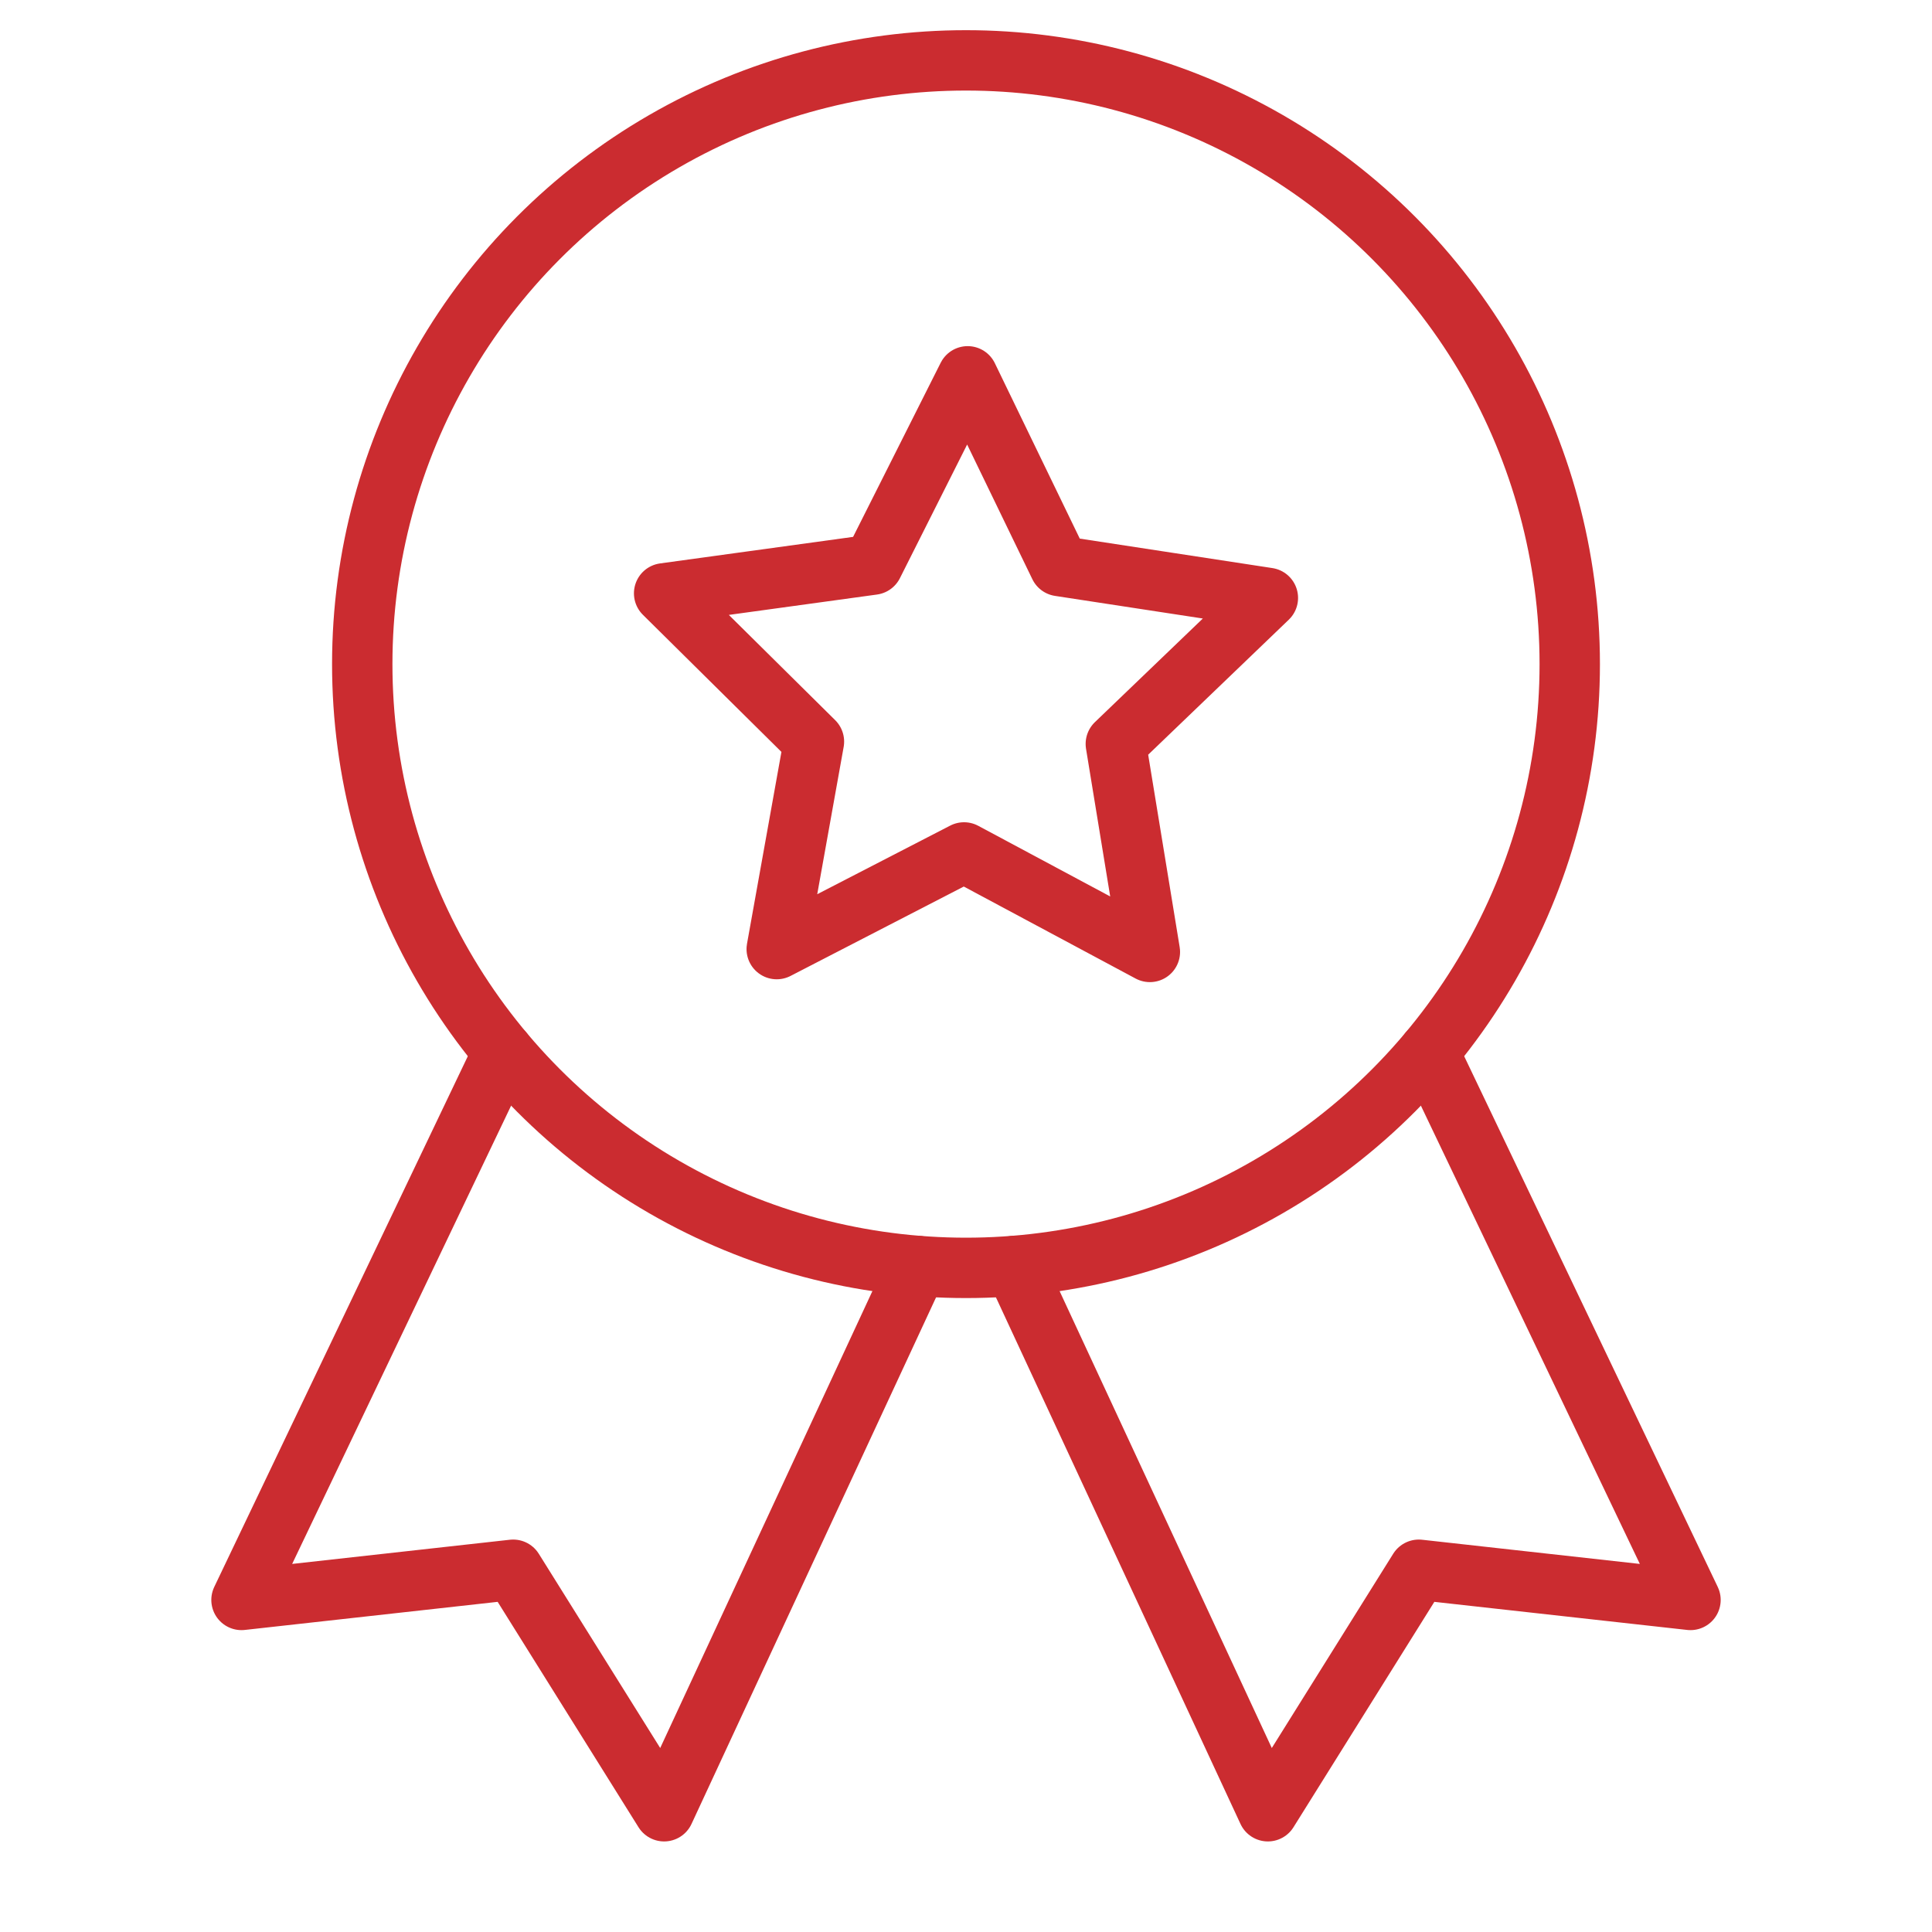 <svg xmlns="http://www.w3.org/2000/svg" viewBox="0 0 64 64"><title>cockade</title><g stroke-linecap="round" stroke-width="2" fill="none" stroke="#cb2c30" stroke-linejoin="round" class="nc-icon-wrapper"><polyline data-cap="butt" points="16.672,34.849 8,53 17,52 22,60 30.389,41.936 " stroke="#cb2c30"></polyline> <polyline data-cap="butt" points="47.328,34.849 56,53 47,52 42,60 33.611,41.936 " stroke="#cb2c30"></polyline> <circle cx="32" cy="22" r="20"></circle> <polygon points="22,19.655 28.917,18.704 32.055,12.466 35.098,18.751 42,19.807 36.963,24.643 38.091,31.534 31.935,28.238 25.73,31.44 26.963,24.567 "></polygon></g></svg>